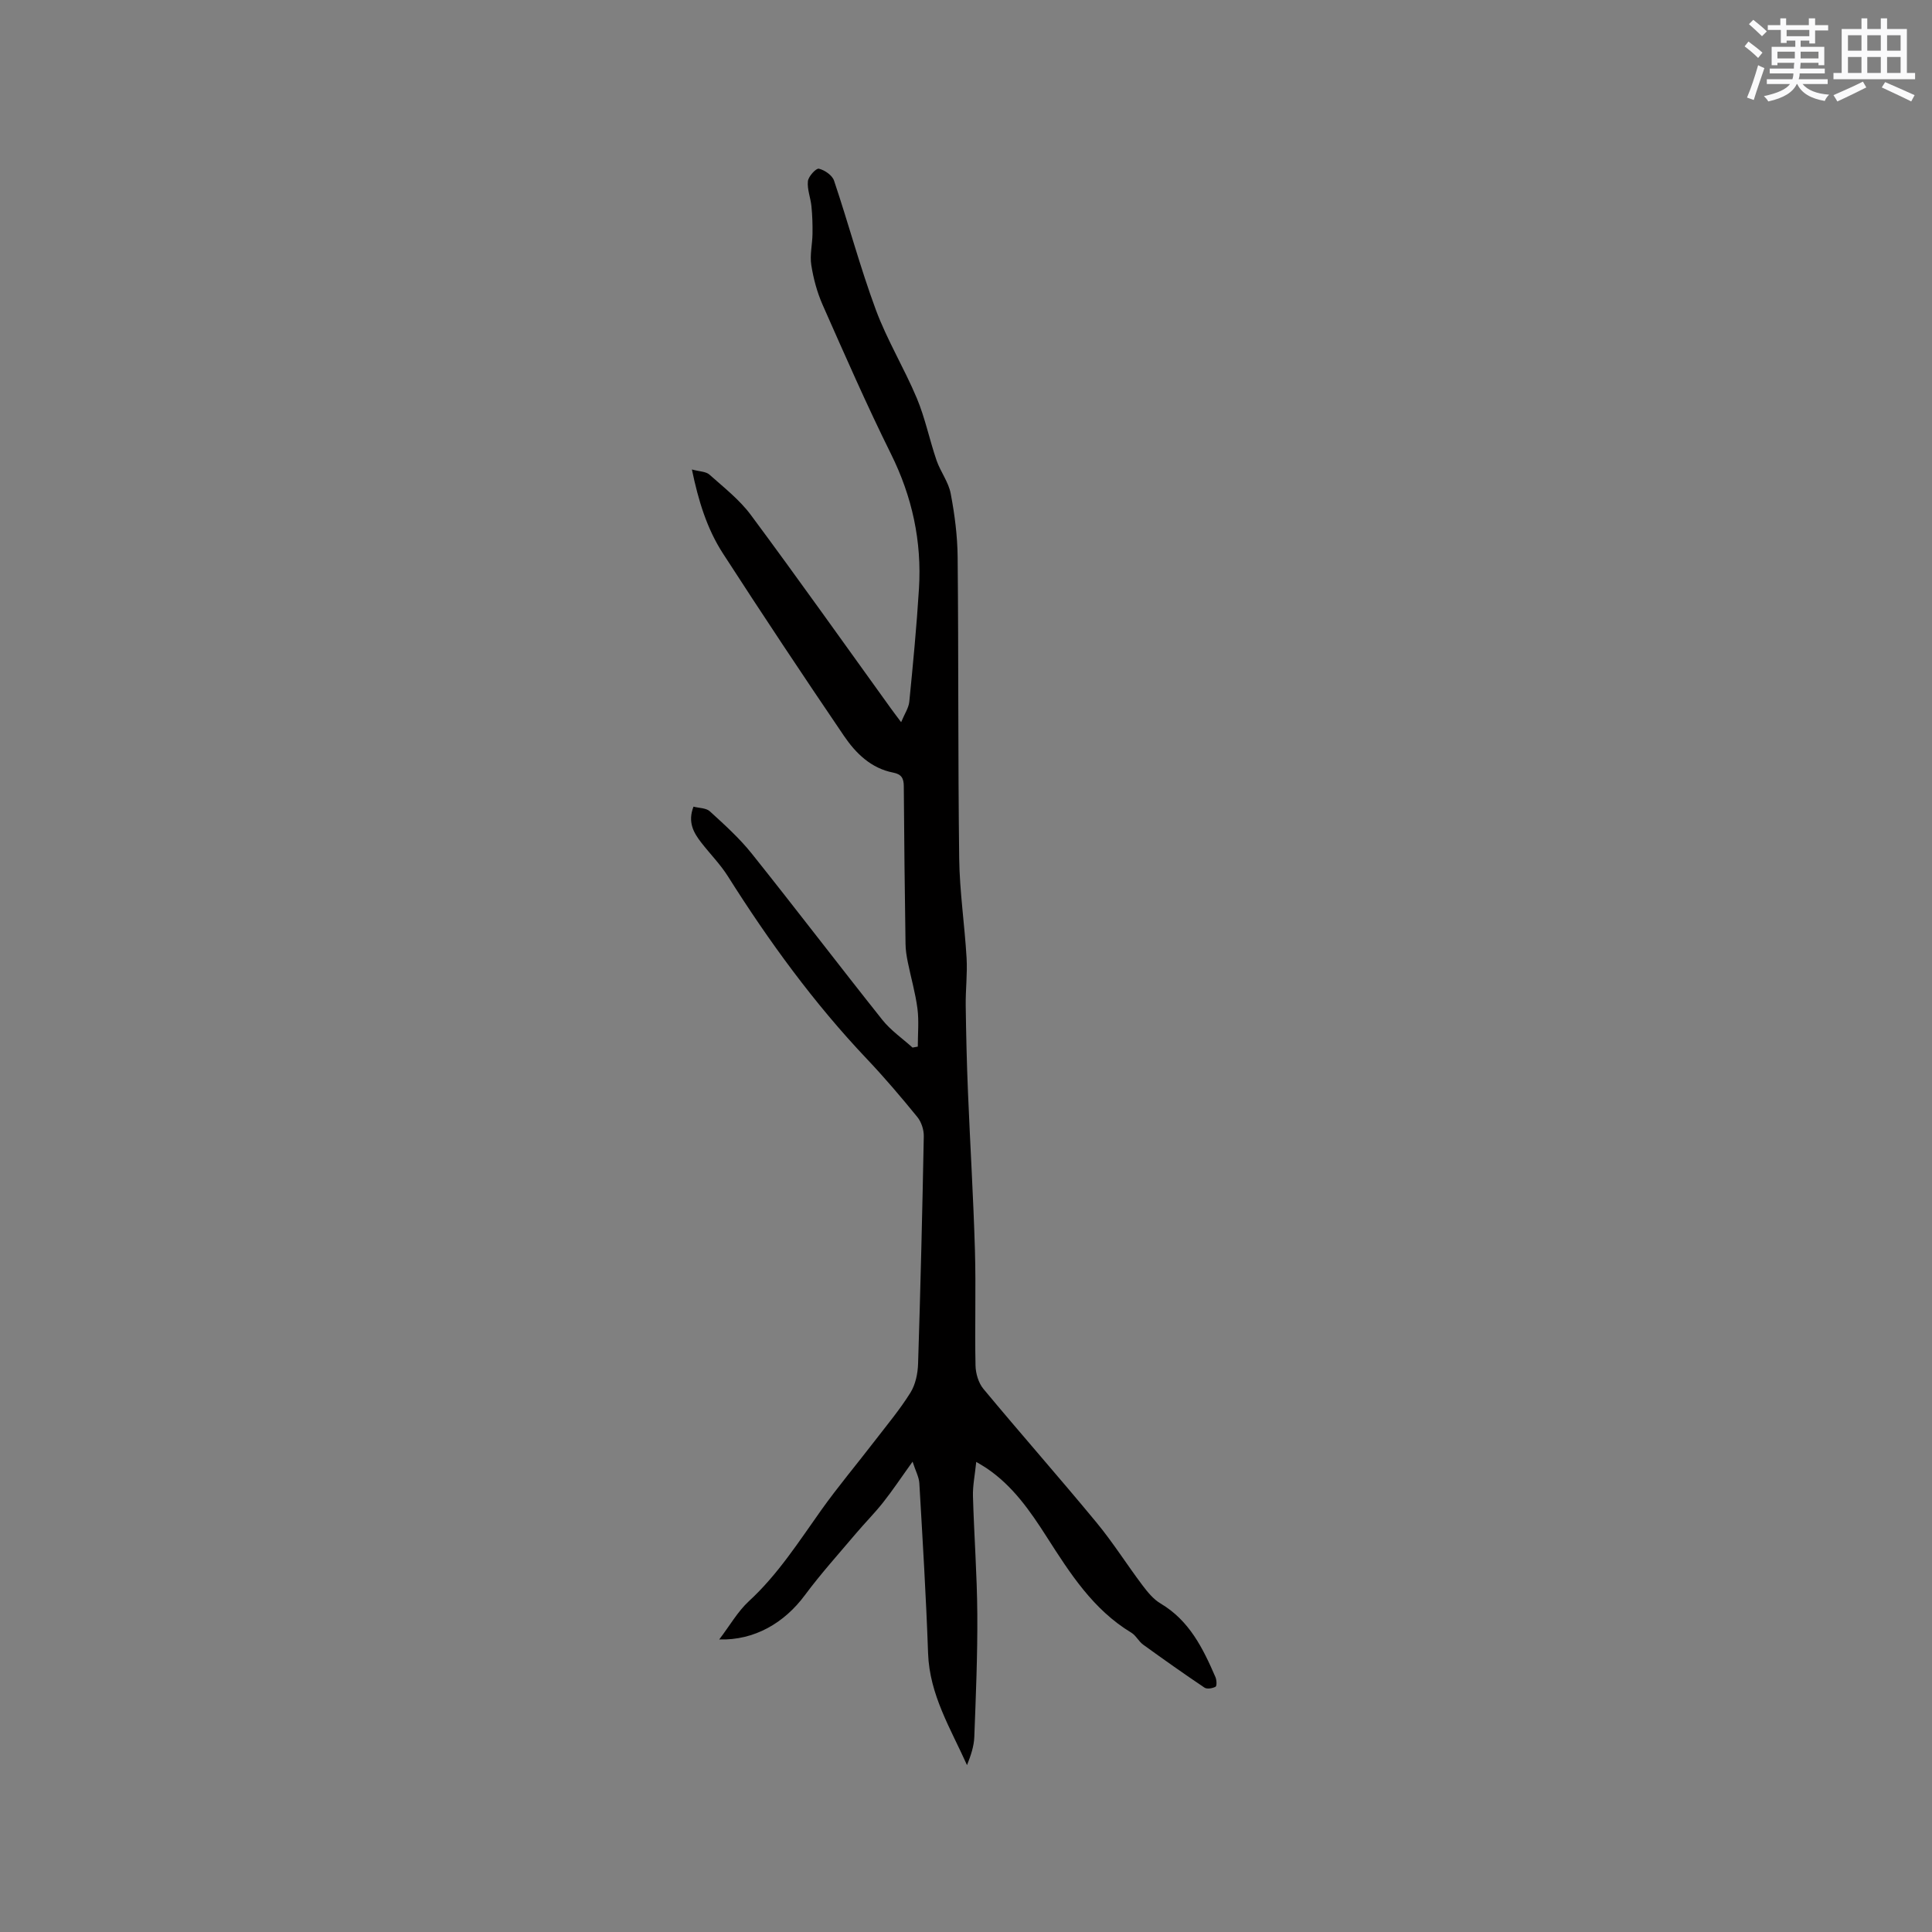 <svg enable-background="new 0 0 400 400" viewBox="0 0 400 400" xmlns="http://www.w3.org/2000/svg"><rect x="0" y="0" width="400" height="400" fill="#808080" stroke="none"/><path d="m202.12 302.67c-.28 2.76-.74 4.93-.68 7.09.23 8.14.85 16.28.9 24.42.06 8.47-.3 16.95-.62 25.42-.07 1.96-.73 3.89-1.51 5.85-3.38-7.54-7.76-14.56-8.06-23.14-.41-11.75-1.13-23.48-1.81-35.22-.07-1.27-.77-2.51-1.4-4.47-2.41 3.35-4.15 5.98-6.1 8.44-1.77 2.24-3.8 4.27-5.65 6.46-3.56 4.21-7.26 8.31-10.54 12.73-4.28 5.78-10.48 9.4-17.74 9.18 2.23-2.93 3.84-5.8 6.13-7.91 6.01-5.53 10.32-12.31 14.99-18.87 3.5-4.91 7.39-9.53 11.07-14.32 2.53-3.29 5.21-6.49 7.4-10 1.05-1.69 1.52-3.97 1.58-6.01.5-15.68.88-31.37 1.18-47.06.03-1.34-.5-2.97-1.34-4-3.34-4.1-6.78-8.15-10.42-11.99-10.98-11.58-20.31-24.39-28.8-37.85-1.57-2.49-3.7-4.63-5.51-6.97-1.59-2.05-2.85-4.22-1.61-7.44 1.16.3 2.61.26 3.38.96 3.03 2.77 6.12 5.55 8.67 8.74 9.11 11.4 17.96 23.02 27.05 34.44 1.74 2.19 4.15 3.84 6.25 5.74.36-.07.73-.13 1.09-.2 0-2.62.26-5.27-.07-7.85-.42-3.25-1.35-6.42-2-9.64-.25-1.24-.46-2.52-.47-3.78-.16-10.88-.29-21.77-.36-32.65-.01-1.65-.49-2.48-2.2-2.81-4.57-.89-7.73-3.99-10.17-7.58-8.5-12.51-16.88-25.12-25.09-37.82-3.28-5.08-5.06-10.84-6.41-17.36 1.57.43 2.9.41 3.63 1.06 2.99 2.67 6.25 5.21 8.6 8.39 9.79 13.19 19.29 26.6 28.9 39.93.55.77 1.13 1.52 2.19 2.94.71-1.72 1.56-2.95 1.69-4.24.77-7.78 1.52-15.58 2-23.38.61-9.8-1.39-19.05-5.8-27.93-5.03-10.14-9.57-20.52-14.15-30.87-1.14-2.59-1.9-5.42-2.34-8.22-.33-2.08.22-4.29.25-6.45.03-1.91-.03-3.83-.22-5.73-.17-1.74-.91-3.5-.73-5.19.1-.99 1.7-2.72 2.27-2.58 1.2.28 2.77 1.36 3.14 2.47 2.99 8.88 5.4 17.96 8.65 26.73 2.33 6.29 5.89 12.12 8.49 18.32 1.73 4.13 2.62 8.61 4.08 12.86.81 2.35 2.48 4.48 2.93 6.87.83 4.34 1.4 8.79 1.44 13.2.2 20.78.06 41.57.32 62.35.09 6.87 1.13 13.73 1.53 20.61.19 3.25-.22 6.53-.18 9.8.08 6 .22 12.01.47 18.01.45 10.9 1.12 21.79 1.44 32.69.23 7.95-.05 15.91.12 23.86.03 1.65.61 3.62 1.64 4.86 7.71 9.28 15.7 18.33 23.39 27.64 3.43 4.15 6.31 8.74 9.55 13.04 1.06 1.4 2.26 2.88 3.74 3.75 5.95 3.53 8.78 9.28 11.36 15.25.26.59.3 1.83.02 1.98-.64.34-1.78.54-2.3.18-4.29-2.88-8.51-5.87-12.7-8.9-.92-.67-1.48-1.89-2.44-2.47-7.92-4.78-12.7-12.31-17.51-19.82-3.44-5.38-7.05-10.6-12.47-14.24-.4-.28-.85-.53-2.13-1.3z" fill="#010000"/><g fill="#fafafb"><path d="m361.2 9.6.8-1c.9.7 1.9 1.4 2.9 2.3l-.9 1.1c-1-1-2-1.8-2.8-2.4zm.5 10.6c.9-2.1 1.6-4.3 2.3-6.7.4.2.8.4 1.3.6-.7 2.1-1.5 4.3-2.2 6.6zm.4-15.2.9-.9c1 .8 2 1.6 2.8 2.4l-1 1c-.9-.9-1.8-1.7-2.7-2.5zm12.5-1.2h1.2v1.4h2.7v1.1h-2.7v2.7h-1.2v-.6h-1.8v1.3h4.9v3.8h-1.2v-.5h-3.7c0 .4-.1.9-.1 1.2h5.1v1h-5.2c0 .5-.1.9-.2 1.2h6v1h-5.2c1.1 1.3 2.9 2 5.5 2.2-.4.4-.7.8-.9 1.3-2.9-.5-4.8-1.6-5.7-3.5h-.1c-.8 1.7-2.7 2.9-5.9 3.6-.2-.4-.6-.8-.9-1.1 2.8-.6 4.6-1.4 5.4-2.5h-4.8v-1h5.3c.1-.3.2-.7.2-1.2h-4.9v-1h5c0-.4 0-.8.1-1.2h-3.5v.5h-1.2v-3.8h4.9v-1.3h-1.8v.5h-1.2v-2.7h-2.7v-1h2.6v-1.4h1.2v1.4h4.7v-1.4zm-6.6 8.3h3.6c0-.4 0-.9 0-1.4h-3.6zm1.9-4.6h4.7v-1.3h-4.7zm6.6 3.2h-3.7v1.4h3.7z"/><path d="m385.3 3.8h1.3v2.2h2.8v-2.2h1.3v2.2h4.1v9.1h1.7v1.3h-16.9v-1.3h1.7v-9.1h4.1v-2.2zm.4 13.1.7 1.2c-1.8.9-3.8 1.9-6 2.9-.2-.4-.5-.8-.8-1.3 2.3-1 4.3-1.9 6.1-2.8zm-3.1-6.4h2.8v-3.2h-2.8zm0 4.6h2.8v-3.3h-2.8zm4-4.6h2.8v-3.2h-2.8zm0 4.6h2.8v-3.3h-2.8zm3.7 1.9c2.1.9 4.1 1.8 6.1 2.7l-.7 1.3c-2.2-1.1-4.2-2-6.1-2.9zm3.2-9.7h-2.8v3.2h2.8zm-2.8 7.8h2.8v-3.3h-2.8z"/></g></svg>